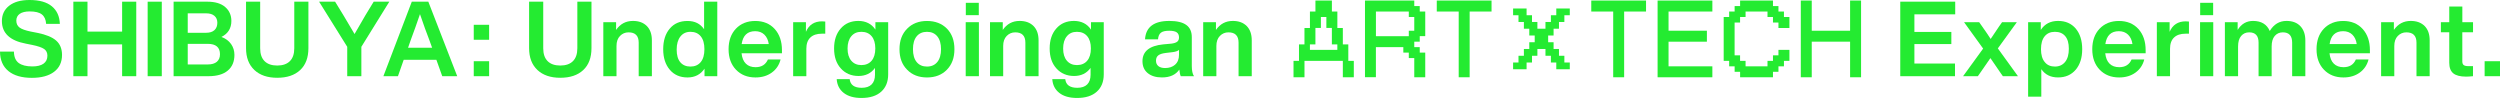 <?xml version="1.0" encoding="UTF-8"?>
<svg id="_レイヤー_2" data-name="レイヤー 2" xmlns="http://www.w3.org/2000/svg" viewBox="0 0 949.87 37.22">
  <defs>
    <style>
      .cls-1 {
        fill: #24eb31;
      }
    </style>
  </defs>
  <g id="_ロゴ" data-name="ロゴ">
    <g>
      <g>
        <path class="cls-1" d="M3.2,27C1.09,25.28.03,22.81,0,19.6h5.29c.03,2.01.63,3.46,1.81,4.33s2.91,1.31,5.19,1.31c1.86,0,3.27-.35,4.25-1.05s1.47-1.72,1.47-3.04c0-1.11-.42-1.96-1.25-2.54-.84-.58-2.35-1.1-4.55-1.55l-2.39-.48C3.75,15.44.72,12.58.72,7.99c0-2.44.93-4.38,2.78-5.83C5.36.72,7.93,0,11.21,0c3.74,0,6.57.8,8.49,2.39,1.92,1.59,2.94,3.82,3.04,6.68h-5.21c-.11-1.62-.64-2.81-1.61-3.58-.97-.77-2.51-1.15-4.63-1.15-1.64,0-2.9.3-3.78.91-.87.61-1.31,1.47-1.31,2.58s.4,2.01,1.21,2.62c.81.61,2.25,1.13,4.31,1.55l2.46.48c3.31.66,5.71,1.65,7.18,2.96,1.47,1.31,2.21,3.12,2.21,5.43,0,2.76-1.01,4.9-3.02,6.42-2.01,1.52-4.82,2.29-8.43,2.29-3.84,0-6.82-.86-8.93-2.58Z"/>
        <path class="cls-1" d="M46.4.64h5.37v28.31h-5.37v-12.09h-13.16v12.09h-5.37V.64h5.37v11.37h13.16V.64Z"/>
        <path class="cls-1" d="M56.1,28.95V.64h5.37v28.31h-5.37Z"/>
        <path class="cls-1" d="M87.78,16.7c.86,1.22,1.29,2.6,1.29,4.14,0,2.57-.84,4.57-2.53,5.98-1.68,1.42-4.13,2.13-7.34,2.13h-13.24V.64h12.8c2.97,0,5.24.68,6.8,2.03s2.35,3.11,2.35,5.29c0,2.78-1.26,4.81-3.78,6.08,1.56.56,2.78,1.45,3.64,2.66ZM71.33,5.05v7.4h7.04c1.35,0,2.39-.34,3.12-1.01.73-.68,1.09-1.61,1.09-2.8,0-1.11-.37-1.99-1.11-2.62-.74-.64-1.78-.95-3.1-.95h-7.04ZM78.93,24.49c1.51,0,2.66-.34,3.46-1.01.8-.68,1.19-1.64,1.19-2.88,0-2.62-1.55-3.94-4.65-3.94h-7.6v7.83h7.6Z"/>
        <path class="cls-1" d="M96.64,26.58c-2.11-1.98-3.16-4.74-3.16-8.29V.64h5.37v17.7c0,2.15.56,3.78,1.67,4.89,1.11,1.11,2.72,1.67,4.81,1.67s3.7-.56,4.81-1.67c1.11-1.11,1.67-2.74,1.67-4.89V.64h5.37v17.66c0,3.61-1.05,6.38-3.14,8.33-2.09,1.95-5,2.92-8.71,2.92s-6.58-.99-8.69-2.96Z"/>
        <path class="cls-1" d="M141.99.64h5.93l-10.62,17.14v11.17h-5.37v-11.17L121.24.64h6.08l3.14,5.13c2.54,4.24,3.96,6.63,4.25,7.16.72-1.27,2.11-3.67,4.17-7.2l3.1-5.09Z"/>
        <path class="cls-1" d="M168.03,28.95l-2.23-6.24h-12.41l-2.19,6.24h-5.53L156.46.64h6.28l10.98,28.31h-5.69ZM155.03,18.13h9.15l-1.11-3.06c-.93-2.36-2.09-5.59-3.5-9.7-1.11,3.29-2.27,6.52-3.46,9.7l-1.07,3.06Z"/>
        <path class="cls-1" d="M180,15.11v-5.69h5.84v5.69h-5.84ZM180,28.95v-5.69h5.84v5.69h-5.84Z"/>
        <path class="cls-1" d="M204.19,26.58c-2.11-1.98-3.16-4.74-3.16-8.29V.64h5.37v17.7c0,2.15.56,3.78,1.67,4.89,1.11,1.11,2.72,1.67,4.81,1.67s3.7-.56,4.81-1.67c1.11-1.11,1.67-2.74,1.67-4.89V.64h5.37v17.66c0,3.61-1.05,6.38-3.14,8.33-2.09,1.95-5,2.92-8.71,2.92s-6.58-.99-8.69-2.96Z"/>
        <path class="cls-1" d="M245.75,9.88c1.29,1.29,1.93,3.11,1.93,5.47v13.6h-5.01v-12.76c0-2.6-1.29-3.9-3.86-3.9-1.27,0-2.35.46-3.24,1.37s-1.33,2.18-1.33,3.8v11.49h-5.01V8.43h4.85v2.94c1.56-2.28,3.7-3.42,6.4-3.42,2.23,0,3.98.64,5.27,1.93Z"/>
        <path class="cls-1" d="M267.52.64h5.01v28.31h-4.85v-2.86c-1.51,2.23-3.67,3.34-6.48,3.34s-5.08-.98-6.72-2.94c-1.67-1.96-2.5-4.56-2.5-7.79s.83-5.9,2.5-7.83c1.62-1.94,3.86-2.9,6.72-2.9s4.86,1.05,6.32,3.14V.64ZM262.35,25.29c1.64,0,2.94-.57,3.9-1.71.93-1.14,1.39-2.77,1.39-4.89s-.46-3.75-1.39-4.89-2.23-1.71-3.9-1.71-2.9.6-3.84,1.79c-.94,1.19-1.41,2.85-1.41,4.97s.46,3.72,1.39,4.81c.93,1.09,2.21,1.63,3.86,1.63Z"/>
        <path class="cls-1" d="M297.1,20.24h-15.35c.19,1.75.73,3.07,1.65,3.96.91.89,2.14,1.33,3.68,1.33,2.28,0,3.84-.98,4.69-2.94h4.81c-.53,2.09-1.64,3.76-3.34,4.99-1.7,1.23-3.76,1.85-6.2,1.85-3.05,0-5.51-.98-7.4-2.94-1.88-1.96-2.82-4.56-2.82-7.79s.93-5.83,2.78-7.79c1.88-1.96,4.33-2.94,7.36-2.94s5.57,1.02,7.4,3.06c1.83,2.04,2.74,4.72,2.74,8.03v1.19ZM281.79,16.74h10.3c-.21-1.51-.77-2.7-1.67-3.58-.9-.87-2.07-1.31-3.5-1.31-2.94,0-4.65,1.63-5.13,4.89Z"/>
        <path class="cls-1" d="M313.56,8.19v4.61h-1.27c-1.91,0-3.37.48-4.39,1.45s-1.53,2.39-1.53,4.27v10.42h-5.01V8.43h4.85v3.66c1.14-2.65,3.18-3.98,6.12-3.98.45,0,.86.03,1.23.08Z"/>
        <path class="cls-1" d="M332.61,8.43h4.85v19.84c0,2.78-.88,4.97-2.64,6.56-1.76,1.59-4.26,2.39-7.5,2.39-2.86,0-5.11-.64-6.74-1.91-1.63-1.27-2.53-3.02-2.68-5.25h4.93c.24,2.2,1.76,3.3,4.57,3.3,1.64,0,2.9-.42,3.76-1.27s1.29-2.08,1.29-3.7v-2.58c-1.48,2.04-3.58,3.06-6.28,3.06s-5.02-.97-6.72-2.9c-1.7-1.88-2.54-4.4-2.54-7.56s.85-5.71,2.54-7.6c1.67-1.91,3.9-2.86,6.68-2.86s5.05,1.1,6.48,3.3v-2.82ZM331.18,23.06c.93-1.11,1.39-2.66,1.39-4.65s-.46-3.54-1.39-4.65-2.23-1.67-3.9-1.67-2.9.56-3.84,1.69c-.94,1.13-1.41,2.68-1.41,4.67s.47,3.5,1.41,4.61c.94,1.11,2.22,1.67,3.84,1.67s2.97-.56,3.9-1.67Z"/>
        <path class="cls-1" d="M352.21,29.43c-3.13,0-5.65-.98-7.55-2.94-1.94-1.94-2.9-4.53-2.9-7.79s.97-5.86,2.9-7.79c1.91-1.96,4.43-2.94,7.55-2.94s5.65.97,7.56,2.9c1.91,1.93,2.86,4.55,2.86,7.83s-.95,5.83-2.86,7.79c-1.91,1.96-4.43,2.94-7.56,2.94ZM356.13,23.56c.94-1.15,1.41-2.78,1.41-4.87s-.47-3.72-1.41-4.87c-.94-1.15-2.25-1.73-3.92-1.73s-2.98.57-3.92,1.71c-.94,1.14-1.41,2.77-1.41,4.89s.47,3.75,1.41,4.89c.94,1.14,2.25,1.71,3.92,1.71s2.98-.58,3.92-1.73Z"/>
        <path class="cls-1" d="M366.92,28.95V8.43h5.01v20.52h-5.01ZM366.96,5.77V1.07h4.93v4.69h-4.93Z"/>
        <path class="cls-1" d="M392.67,9.88c1.29,1.29,1.93,3.11,1.93,5.47v13.6h-5.01v-12.76c0-2.6-1.29-3.9-3.86-3.9-1.27,0-2.35.46-3.24,1.37s-1.33,2.18-1.33,3.8v11.49h-5.01V8.43h4.85v2.94c1.56-2.28,3.7-3.42,6.4-3.42,2.23,0,3.98.64,5.27,1.93Z"/>
        <path class="cls-1" d="M414.52,8.43h4.85v19.84c0,2.78-.88,4.97-2.64,6.56-1.76,1.59-4.26,2.39-7.5,2.39-2.86,0-5.11-.64-6.74-1.91-1.63-1.27-2.53-3.02-2.68-5.25h4.93c.24,2.2,1.76,3.3,4.57,3.3,1.64,0,2.9-.42,3.76-1.27.86-.85,1.29-2.08,1.29-3.7v-2.58c-1.48,2.04-3.58,3.06-6.28,3.06s-5.02-.97-6.72-2.9c-1.7-1.88-2.54-4.4-2.54-7.56s.85-5.71,2.54-7.6c1.67-1.91,3.9-2.86,6.68-2.86s5.05,1.1,6.48,3.3v-2.82ZM413.09,23.06c.93-1.11,1.39-2.66,1.39-4.65s-.46-3.54-1.39-4.65-2.23-1.67-3.9-1.67-2.9.56-3.84,1.69c-.94,1.13-1.41,2.68-1.41,4.67s.47,3.5,1.41,4.61c.94,1.11,2.22,1.67,3.84,1.67s2.97-.56,3.9-1.67Z"/>
        <path class="cls-1" d="M448.64,28.95c-.24-.42-.42-1.26-.56-2.51-1.38,1.99-3.58,2.98-6.6,2.98-2.25,0-4.05-.54-5.39-1.63-1.34-1.09-2.01-2.6-2.01-4.53,0-3.74,2.63-5.87,7.87-6.4l3.1-.28c1.03-.13,1.78-.38,2.23-.74.45-.36.68-.89.68-1.61,0-.88-.28-1.52-.85-1.93s-1.53-.62-2.88-.62c-1.46,0-2.51.24-3.14.74-.64.49-1.01,1.33-1.11,2.53h-4.93c.29-4.67,3.37-7,9.22-7s8.55,2.05,8.55,6.16v10.94c0,1.8.28,3.1.84,3.9h-5.01ZM446.49,24.55c.98-.86,1.47-2.1,1.47-3.72v-1.87c-.48.42-1.26.7-2.35.84l-2.7.32c-1.32.16-2.27.47-2.84.93s-.85,1.13-.85,2.01.3,1.56.89,2.05c.6.49,1.45.74,2.57.74,1.56,0,2.84-.43,3.82-1.29Z"/>
        <path class="cls-1" d="M473.67,9.88c1.29,1.29,1.93,3.11,1.93,5.47v13.6h-5.01v-12.76c0-2.6-1.29-3.9-3.86-3.9-1.27,0-2.35.46-3.24,1.37-.89.91-1.33,2.18-1.33,3.8v11.49h-5.01V8.43h4.85v2.94c1.56-2.28,3.7-3.42,6.4-3.42,2.23,0,3.98.64,5.27,1.93Z"/>
        <path class="cls-1" d="M491.47,29.36v-6.23h2.08v-6.25h2.08v-6.25h2.08v-6.25h2.09V.21h6.25v4.17h2.08v6.25h2.08v6.25h2.08v6.25h2.09v6.23h-4.17v-6.23h-14.57v6.23h-4.16ZM508.12,18.95v-2.08h-2.08v-6.25h-2.09v-4.17h-2.08v4.17h-2.08v6.25h-2.09v2.08h10.42Z"/>
        <path class="cls-1" d="M518.62,29.36V.21h18.73v2.09h2.08v2.08h2.09v9.36h-2.09v2.09h-2.08v2.08h2.08v2.08h2.09v9.36h-4.17v-7.29h-2.08v-2.08h-2.08v-2.08h-10.42v11.44h-4.16ZM535.27,13.75v-2.08h2.08v-5.21h-2.08v-2.08h-12.49v9.36h12.49Z"/>
        <path class="cls-1" d="M554.23,29.36V4.38h-8.33V.21h20.81v4.17h-8.32v24.97h-4.16Z"/>
        <path class="cls-1" d="M612.93,29.36V4.38h-8.33V.21h20.81v4.17h-8.32v24.97h-4.16Z"/>
        <path class="cls-1" d="M629.8,29.36V.21h20.81v4.17h-16.65v7.29h14.57v4.17h-14.57v9.36h16.65v4.16h-20.81Z"/>
        <path class="cls-1" d="M661.15,29.36v-2.08h-2.08v-2.08h-2.08v-2.08h-2.08V6.46h2.08v-2.08h2.08v-2.08h2.08V.21h12.49v2.09h2.08v2.08h2.09v2.08h2.08v4.17h-4.17v-2.08h-2.08v-2.09h-2.08v-2.08h-8.33v2.08h-2.09v2.09h-2.08v12.48h2.08v2.09h2.09v2.08h8.33v-2.08h2.08v-2.09h2.08v-2.08h4.17v4.17h-2.08v2.08h-2.09v2.08h-2.08v2.08h-12.49Z"/>
        <path class="cls-1" d="M684.21,29.36V.21h4.16v11.46h14.57V.21h4.17v29.14h-4.17v-13.52h-14.57v13.52h-4.16Z"/>
        <path class="cls-1" d="M742.88,5.45h-15.51v6.68h14.04v4.61h-14.04v7.4h15.43v4.81h-20.8V.64h20.88v4.81Z"/>
        <path class="cls-1" d="M759.09,18.41l7.63,10.54h-5.73l-.76-1.07c-1.3-1.91-2.01-2.96-2.15-3.14-1.03-1.46-1.64-2.35-1.83-2.66-1.88,2.73-3.22,4.67-4.02,5.81l-.76,1.07h-5.61l7.63-10.5-7.24-10.02h5.73l1.07,1.51c1.41,1.99,2.51,3.61,3.3,4.85,1.3-1.96,2.39-3.58,3.26-4.85l1.07-1.51h5.61l-7.24,9.98Z"/>
        <path class="cls-1" d="M788.67,10.86c1.64,1.96,2.46,4.57,2.46,7.83s-.82,5.83-2.46,7.79c-1.67,1.96-3.91,2.94-6.72,2.94s-4.9-1.05-6.36-3.14v10.46h-5.01V8.43h4.81v2.94c1.49-2.28,3.67-3.42,6.56-3.42s5.05.97,6.72,2.9ZM780.76,25.29c1.64,0,2.94-.6,3.9-1.79.93-1.17,1.39-2.82,1.39-4.97s-.46-3.69-1.37-4.79c-.92-1.1-2.22-1.65-3.92-1.65s-2.97.57-3.9,1.71c-.93,1.14-1.39,2.77-1.39,4.89s.48,3.78,1.43,4.89c.9,1.14,2.19,1.71,3.86,1.71Z"/>
        <path class="cls-1" d="M815.23,20.24h-15.35c.19,1.75.73,3.07,1.65,3.96.91.89,2.14,1.33,3.68,1.33,2.28,0,3.84-.98,4.69-2.94h4.81c-.53,2.09-1.64,3.76-3.34,4.99-1.7,1.23-3.76,1.85-6.2,1.85-3.05,0-5.51-.98-7.4-2.94-1.88-1.96-2.82-4.56-2.82-7.79s.93-5.83,2.78-7.79c1.88-1.96,4.33-2.94,7.36-2.94s5.57,1.02,7.4,3.06c1.83,2.04,2.74,4.72,2.74,8.03v1.19ZM799.92,16.74h10.3c-.21-1.51-.77-2.7-1.67-3.58-.9-.87-2.07-1.31-3.5-1.31-2.94,0-4.65,1.63-5.13,4.89Z"/>
        <path class="cls-1" d="M831.69,8.19v4.61h-1.27c-1.91,0-3.37.48-4.39,1.45s-1.53,2.39-1.53,4.27v10.42h-5.01V8.43h4.85v3.66c1.14-2.65,3.18-3.98,6.12-3.98.45,0,.86.03,1.23.08Z"/>
        <path class="cls-1" d="M835.91,28.95V8.43h5.01v20.52h-5.01ZM835.95,5.77V1.07h4.93v4.69h-4.93Z"/>
        <path class="cls-1" d="M874.02,9.94c1.26,1.33,1.89,3.14,1.89,5.45v13.56h-5.01v-12.76c0-2.6-1.18-3.9-3.54-3.9-1.27,0-2.3.46-3.08,1.37s-1.17,2.25-1.17,4v11.29h-4.97v-12.76c0-2.6-1.19-3.9-3.58-3.9-1.25,0-2.26.46-3.04,1.37s-1.17,2.25-1.17,4v11.29h-5.01V8.43h4.85v2.94c1.4-2.28,3.35-3.42,5.84-3.42,3.13,0,5.25,1.27,6.36,3.82,1.54-2.54,3.66-3.82,6.36-3.82,2.25,0,4.01.66,5.27,1.99Z"/>
        <path class="cls-1" d="M900.44,20.24h-15.35c.19,1.75.73,3.07,1.65,3.96.91.89,2.14,1.33,3.68,1.33,2.28,0,3.84-.98,4.69-2.94h4.81c-.53,2.09-1.64,3.76-3.34,4.99-1.7,1.23-3.76,1.85-6.2,1.85-3.05,0-5.51-.98-7.4-2.94-1.88-1.96-2.82-4.56-2.82-7.79s.93-5.83,2.78-7.79c1.88-1.96,4.33-2.94,7.36-2.94s5.57,1.02,7.4,3.06c1.83,2.04,2.74,4.72,2.74,8.03v1.19ZM885.13,16.74h10.3c-.21-1.51-.77-2.7-1.67-3.58-.9-.87-2.07-1.31-3.5-1.31-2.94,0-4.65,1.63-5.13,4.89Z"/>
        <path class="cls-1" d="M921.22,9.88c1.29,1.29,1.93,3.11,1.93,5.47v13.6h-5.01v-12.76c0-2.6-1.29-3.9-3.86-3.9-1.27,0-2.35.46-3.24,1.37s-1.33,2.18-1.33,3.8v11.49h-5.01V8.43h4.85v2.94c1.56-2.28,3.7-3.42,6.4-3.42,2.23,0,3.98.64,5.27,1.93Z"/>
        <path class="cls-1" d="M939.61,12.25h-4.06v11.09c0,.66.18,1.13.54,1.39.36.27.96.4,1.81.4h1.71v3.82c-1.09.11-1.96.16-2.62.16-2.23,0-3.85-.42-4.87-1.25-1.02-.84-1.53-2.17-1.53-4v-11.61h-3.18v-3.82h3.18V2.47h4.97v5.96h4.06v3.82Z"/>
        <path class="cls-1" d="M944.03,28.95v-5.69h5.84v5.69h-5.84Z"/>
      </g>
      <path class="cls-1" d="M574.9,26.31v-2.56h2.05v-2.56h2.05v-2.58h2.05v-2.56h2.06v-2.56h-2.06v-2.58h-2.05v-2.56h-2.05v-2.56h-2.05v-2.56h5.12v2.56h2.06v2.56h2.05v2.56h3.07v-2.56h2.06v-2.56h2.05v-2.56h5.13v2.56h-2.06v2.56h-2.05v2.56h-2.05v2.58h-2.06v2.56h2.06v2.56h2.05v2.58h2.05v2.56h2.06v2.56h-5.13v-2.56h-2.05v-2.56h-2.06v-2.58h-3.07v2.58h-2.05v2.56h-2.06v2.56h-5.12Z"/>
    </g>
  </g>
</svg>